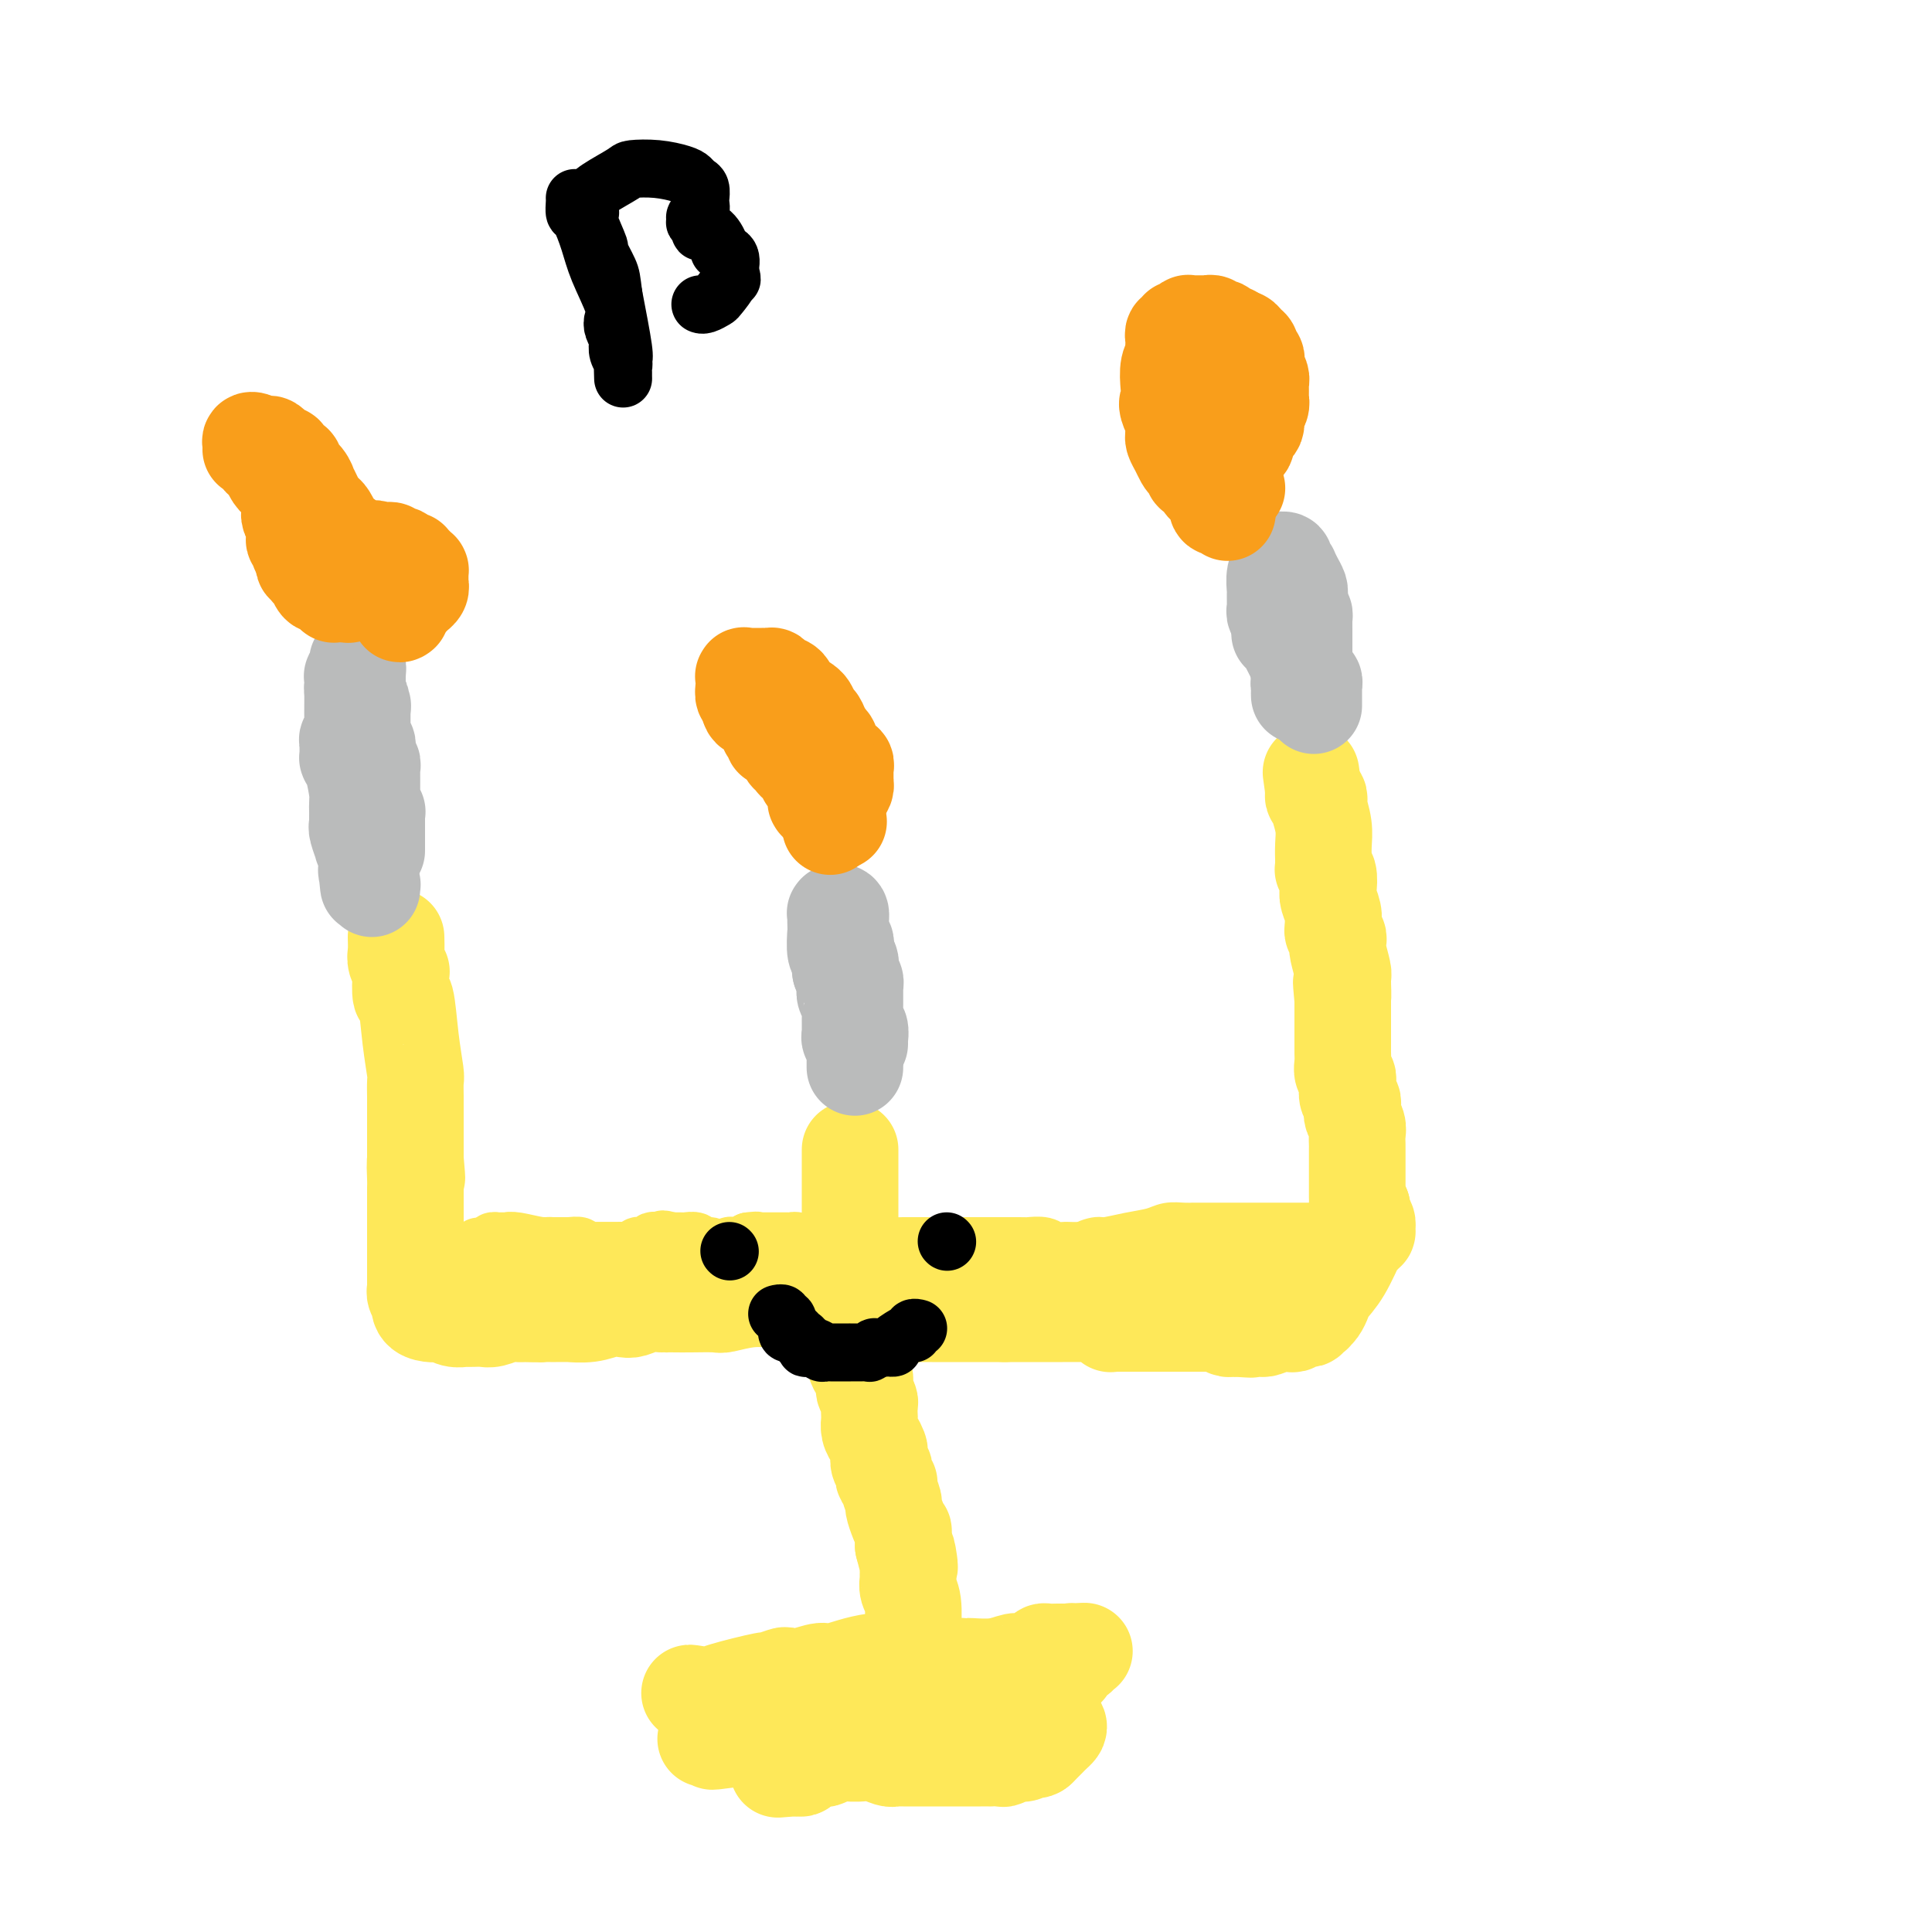 <svg viewBox='0 0 400 400' version='1.1' xmlns='http://www.w3.org/2000/svg' xmlns:xlink='http://www.w3.org/1999/xlink'><g fill='none' stroke='#FEE859' stroke-width='20' stroke-linecap='round' stroke-linejoin='round'><path d='M82,194c0.030,1.103 0.060,2.206 0,3c-0.060,0.794 -0.209,1.278 0,2c0.209,0.722 0.777,1.681 1,2c0.223,0.319 0.102,-0.002 0,1c-0.102,1.002 -0.185,3.327 0,4c0.185,0.673 0.638,-0.307 1,1c0.362,1.307 0.633,4.900 1,8c0.367,3.100 0.830,5.709 1,7c0.170,1.291 0.045,1.266 0,2c-0.045,0.734 -0.012,2.227 0,3c0.012,0.773 0.003,0.827 0,1c-0.003,0.173 -0.001,0.466 0,1c0.001,0.534 0.000,1.308 0,2c-0.000,0.692 -0.000,1.302 0,2c0.000,0.698 0.000,1.482 0,2c-0.000,0.518 -0.000,0.768 0,1c0.000,0.232 0.000,0.447 0,1c-0.000,0.553 -0.000,1.444 0,2c0.000,0.556 0.000,0.778 0,1'/><path d='M86,240c0.619,7.177 0.166,2.120 0,1c-0.166,-1.120 -0.044,1.695 0,3c0.044,1.305 0.012,1.098 0,2c-0.012,0.902 -0.003,2.912 0,4c0.003,1.088 0.001,1.255 0,2c-0.001,0.745 -0.000,2.069 0,3c0.000,0.931 0.000,1.468 0,2c-0.000,0.532 0.000,1.058 0,2c-0.000,0.942 -0.000,2.299 0,3c0.000,0.701 0.000,0.748 0,1c-0.000,0.252 -0.001,0.711 0,1c0.001,0.289 0.004,0.407 0,1c-0.004,0.593 -0.015,1.660 0,2c0.015,0.340 0.055,-0.046 0,0c-0.055,0.046 -0.205,0.524 0,1c0.205,0.476 0.766,0.951 1,1c0.234,0.049 0.142,-0.328 0,0c-0.142,0.328 -0.334,1.360 0,2c0.334,0.640 1.194,0.890 2,1c0.806,0.110 1.559,0.082 2,0c0.441,-0.082 0.569,-0.218 1,0c0.431,0.218 1.165,0.790 2,1c0.835,0.210 1.770,0.057 2,0c0.230,-0.057 -0.244,-0.019 0,0c0.244,0.019 1.206,0.019 2,0c0.794,-0.019 1.421,-0.058 2,0c0.579,0.058 1.111,0.212 2,0c0.889,-0.212 2.135,-0.789 3,-1c0.865,-0.211 1.348,-0.057 2,0c0.652,0.057 1.472,0.016 2,0c0.528,-0.016 0.764,-0.008 1,0'/><path d='M110,272c3.910,0.155 2.184,0.042 2,0c-0.184,-0.042 1.173,-0.011 2,0c0.827,0.011 1.123,0.004 1,0c-0.123,-0.004 -0.665,-0.005 0,0c0.665,0.005 2.538,0.015 3,0c0.462,-0.015 -0.488,-0.056 0,0c0.488,0.056 2.412,0.207 4,0c1.588,-0.207 2.839,-0.774 4,-1c1.161,-0.226 2.233,-0.113 3,0c0.767,0.113 1.231,0.226 2,0c0.769,-0.226 1.845,-0.793 3,-1c1.155,-0.207 2.390,-0.056 3,0c0.610,0.056 0.594,0.016 1,0c0.406,-0.016 1.234,-0.008 2,0c0.766,0.008 1.472,0.016 3,0c1.528,-0.016 3.879,-0.057 5,0c1.121,0.057 1.013,0.210 2,0c0.987,-0.210 3.069,-0.785 5,-1c1.931,-0.215 3.711,-0.072 5,0c1.289,0.072 2.088,0.071 3,0c0.912,-0.071 1.936,-0.211 3,0c1.064,0.211 2.168,0.775 3,1c0.832,0.225 1.392,0.112 2,0c0.608,-0.112 1.265,-0.222 2,0c0.735,0.222 1.548,0.778 2,1c0.452,0.222 0.545,0.112 1,0c0.455,-0.112 1.274,-0.226 2,0c0.726,0.226 1.360,0.793 2,1c0.640,0.207 1.288,0.056 2,0c0.712,-0.056 1.489,-0.016 2,0c0.511,0.016 0.755,0.008 1,0'/><path d='M185,272c5.268,0.464 3.437,0.124 3,0c-0.437,-0.124 0.520,-0.033 1,0c0.480,0.033 0.485,0.009 1,0c0.515,-0.009 1.542,-0.002 3,0c1.458,0.002 3.347,0.001 4,0c0.653,-0.001 0.069,-0.000 1,0c0.931,0.000 3.377,0.000 5,0c1.623,-0.000 2.425,-0.000 3,0c0.575,0.000 0.924,0.000 1,0c0.076,-0.000 -0.121,-0.000 0,0c0.121,0.000 0.561,0.000 1,0'/><path d='M208,272c3.694,0.000 1.427,0.000 2,0c0.573,-0.000 3.984,-0.001 6,0c2.016,0.001 2.635,0.004 4,0c1.365,-0.004 3.476,-0.015 5,0c1.524,0.015 2.461,0.057 3,0c0.539,-0.057 0.680,-0.212 1,0c0.320,0.212 0.818,0.793 1,1c0.182,0.207 0.048,0.041 0,0c-0.048,-0.041 -0.008,0.041 0,0c0.008,-0.041 -0.014,-0.207 0,0c0.014,0.207 0.065,0.788 0,1c-0.065,0.212 -0.248,0.057 0,0c0.248,-0.057 0.925,-0.015 1,0c0.075,0.015 -0.451,0.004 0,0c0.451,-0.004 1.880,-0.001 3,0c1.120,0.001 1.931,0.000 3,0c1.069,-0.000 2.397,-0.000 3,0c0.603,0.000 0.481,0.000 1,0c0.519,-0.000 1.680,-0.000 2,0c0.320,0.000 -0.199,0.000 0,0c0.199,-0.000 1.118,-0.000 2,0c0.882,0.000 1.728,0.000 2,0c0.272,-0.000 -0.030,-0.001 0,0c0.030,0.001 0.393,0.004 1,0c0.607,-0.004 1.458,-0.015 2,0c0.542,0.015 0.774,0.056 1,0c0.226,-0.056 0.445,-0.207 1,0c0.555,0.207 1.444,0.774 2,1c0.556,0.226 0.778,0.113 1,0'/><path d='M255,275c7.423,0.463 2.482,0.120 1,0c-1.482,-0.120 0.496,-0.018 2,0c1.504,0.018 2.536,-0.047 3,0c0.464,0.047 0.362,0.205 1,0c0.638,-0.205 2.016,-0.773 3,-1c0.984,-0.227 1.574,-0.112 2,0c0.426,0.112 0.687,0.222 1,0c0.313,-0.222 0.676,-0.778 1,-1c0.324,-0.222 0.609,-0.112 1,0c0.391,0.112 0.890,0.226 1,0c0.110,-0.226 -0.167,-0.792 0,-1c0.167,-0.208 0.780,-0.058 1,0c0.220,0.058 0.048,0.023 0,0c-0.048,-0.023 0.027,-0.036 0,0c-0.027,0.036 -0.156,0.120 0,0c0.156,-0.120 0.599,-0.442 1,-1c0.401,-0.558 0.762,-1.350 1,-2c0.238,-0.650 0.355,-1.159 1,-2c0.645,-0.841 1.819,-2.014 3,-4c1.181,-1.986 2.369,-4.785 3,-6c0.631,-1.215 0.705,-0.847 1,-1c0.295,-0.153 0.812,-0.828 1,-1c0.188,-0.172 0.047,0.160 0,0c-0.047,-0.160 0.002,-0.813 0,-1c-0.002,-0.187 -0.053,0.091 0,0c0.053,-0.091 0.210,-0.550 0,-1c-0.210,-0.450 -0.788,-0.891 -1,-1c-0.212,-0.109 -0.057,0.115 0,0c0.057,-0.115 0.015,-0.569 0,-1c-0.015,-0.431 -0.004,-0.837 0,-1c0.004,-0.163 0.002,-0.081 0,0'/><path d='M282,250c-0.381,-0.997 -0.834,-0.991 -1,-1c-0.166,-0.009 -0.044,-0.034 0,0c0.044,0.034 0.012,0.127 0,0c-0.012,-0.127 -0.003,-0.472 0,-1c0.003,-0.528 0.001,-1.238 0,-2c-0.001,-0.762 -0.000,-1.577 0,-2c0.000,-0.423 0.000,-0.455 0,-1c-0.000,-0.545 -0.000,-1.603 0,-2c0.000,-0.397 0.000,-0.133 0,0c-0.000,0.133 -0.000,0.135 0,0c0.000,-0.135 0.001,-0.406 0,-1c-0.001,-0.594 -0.004,-1.511 0,-2c0.004,-0.489 0.015,-0.551 0,-1c-0.015,-0.449 -0.057,-1.286 0,-2c0.057,-0.714 0.212,-1.305 0,-2c-0.212,-0.695 -0.793,-1.495 -1,-2c-0.207,-0.505 -0.041,-0.717 0,-1c0.041,-0.283 -0.042,-0.639 0,-1c0.042,-0.361 0.208,-0.727 0,-1c-0.208,-0.273 -0.792,-0.454 -1,-1c-0.208,-0.546 -0.042,-1.459 0,-2c0.042,-0.541 -0.041,-0.712 0,-1c0.041,-0.288 0.207,-0.694 0,-1c-0.207,-0.306 -0.788,-0.511 -1,-1c-0.212,-0.489 -0.057,-1.262 0,-2c0.057,-0.738 0.015,-1.440 0,-2c-0.015,-0.560 -0.004,-0.976 0,-2c0.004,-1.024 0.001,-2.656 0,-4c-0.001,-1.344 -0.000,-2.400 0,-3c0.000,-0.600 0.000,-0.743 0,-1c-0.000,-0.257 -0.000,-0.629 0,-1'/><path d='M278,207c-0.614,-6.713 -0.150,-1.994 0,-1c0.150,0.994 -0.013,-1.737 0,-3c0.013,-1.263 0.201,-1.059 0,-2c-0.201,-0.941 -0.790,-3.025 -1,-4c-0.210,-0.975 -0.042,-0.839 0,-1c0.042,-0.161 -0.042,-0.620 0,-1c0.042,-0.380 0.208,-0.681 0,-1c-0.208,-0.319 -0.792,-0.656 -1,-1c-0.208,-0.344 -0.042,-0.696 0,-1c0.042,-0.304 -0.040,-0.561 0,-1c0.040,-0.439 0.203,-1.060 0,-2c-0.203,-0.940 -0.772,-2.198 -1,-3c-0.228,-0.802 -0.114,-1.147 0,-2c0.114,-0.853 0.227,-2.213 0,-3c-0.227,-0.787 -0.793,-0.999 -1,-1c-0.207,-0.001 -0.056,0.209 0,0c0.056,-0.209 0.015,-0.838 0,-1c-0.015,-0.162 -0.004,0.145 0,0c0.004,-0.145 0.002,-0.740 0,-1c-0.002,-0.260 -0.004,-0.185 0,0c0.004,0.185 0.015,0.482 0,0c-0.015,-0.482 -0.056,-1.741 0,-3c0.056,-1.259 0.207,-2.519 0,-4c-0.207,-1.481 -0.774,-3.184 -1,-4c-0.226,-0.816 -0.112,-0.744 0,-1c0.112,-0.256 0.223,-0.838 0,-1c-0.223,-0.162 -0.778,0.097 -1,0c-0.222,-0.097 -0.111,-0.548 0,-1'/><path d='M272,164c-1.000,-7.167 -0.500,-3.583 0,0'/><path d='M176,238c0.000,0.327 0.000,0.654 0,1c0.000,0.346 0.000,0.711 0,1c0.000,0.289 0.000,0.501 0,1c0.000,0.499 0.000,1.286 0,2c0.000,0.714 0.000,1.355 0,2c0.000,0.645 0.000,1.292 0,2c0.000,0.708 0.000,1.475 0,2c0.000,0.525 -0.000,0.808 0,1c0.000,0.192 0.000,0.294 0,1c0.000,0.706 0.000,2.017 0,3c0.000,0.983 0.000,1.640 0,2c0.000,0.360 0.000,0.424 0,1c0.000,0.576 0.000,1.663 0,2c0.000,0.337 0.000,-0.074 0,0c0.000,0.074 0.000,0.635 0,1c0.000,0.365 -0.000,0.533 0,1c0.000,0.467 0.000,1.232 0,2c0.000,0.768 -0.000,1.540 0,2c0.000,0.460 0.000,0.610 0,1c0.000,0.390 -0.000,1.022 0,2c0.000,0.978 0.000,2.302 0,3c0.000,0.698 -0.000,0.771 0,1c0.000,0.229 0.000,0.615 0,1'/><path d='M176,273c-0.005,5.812 -0.016,2.841 0,2c0.016,-0.841 0.060,0.447 0,1c-0.060,0.553 -0.223,0.371 0,1c0.223,0.629 0.830,2.071 1,3c0.170,0.929 -0.099,1.347 0,2c0.099,0.653 0.566,1.541 1,2c0.434,0.459 0.834,0.489 1,1c0.166,0.511 0.097,1.503 0,2c-0.097,0.497 -0.222,0.500 0,1c0.222,0.500 0.791,1.499 1,2c0.209,0.501 0.059,0.504 0,1c-0.059,0.496 -0.026,1.485 0,2c0.026,0.515 0.046,0.557 0,1c-0.046,0.443 -0.157,1.288 0,2c0.157,0.712 0.582,1.290 1,2c0.418,0.710 0.830,1.552 1,2c0.170,0.448 0.097,0.501 0,1c-0.097,0.499 -0.218,1.444 0,2c0.218,0.556 0.777,0.723 1,1c0.223,0.277 0.111,0.663 0,1c-0.111,0.337 -0.222,0.623 0,1c0.222,0.377 0.777,0.845 1,1c0.223,0.155 0.115,-0.002 0,0c-0.115,0.002 -0.237,0.162 0,1c0.237,0.838 0.834,2.352 1,3c0.166,0.648 -0.099,0.429 0,1c0.099,0.571 0.562,1.932 1,3c0.438,1.068 0.849,1.843 1,2c0.151,0.157 0.041,-0.304 0,0c-0.041,0.304 -0.012,1.373 0,2c0.012,0.627 0.006,0.814 0,1'/><path d='M187,320c1.928,7.697 1.249,3.439 1,2c-0.249,-1.439 -0.067,-0.061 0,1c0.067,1.061 0.018,1.803 0,2c-0.018,0.197 -0.006,-0.152 0,0c0.006,0.152 0.005,0.803 0,1c-0.005,0.197 -0.016,-0.061 0,0c0.016,0.061 0.057,0.443 0,1c-0.057,0.557 -0.211,1.291 0,2c0.211,0.709 0.789,1.394 1,3c0.211,1.606 0.057,4.133 0,6c-0.057,1.867 -0.015,3.075 0,4c0.015,0.925 0.004,1.568 0,2c-0.004,0.432 -0.001,0.655 0,1c0.001,0.345 -0.001,0.813 0,1c0.001,0.187 0.004,0.091 0,0c-0.004,-0.091 -0.015,-0.179 0,0c0.015,0.179 0.057,0.626 0,1c-0.057,0.374 -0.211,0.675 0,1c0.211,0.325 0.789,0.675 1,1c0.211,0.325 0.057,0.627 0,1c-0.057,0.373 -0.015,0.818 0,1c0.015,0.182 0.004,0.100 0,0c-0.004,-0.100 -0.001,-0.219 0,0c0.001,0.219 0.000,0.777 0,1c-0.000,0.223 -0.000,0.111 0,0c0.000,-0.111 0.000,-0.222 0,0c-0.000,0.222 -0.000,0.778 0,1c0.000,0.222 0.000,0.111 0,0c-0.000,-0.111 -0.000,-0.222 0,0c0.000,0.222 0.000,0.778 0,1c-0.000,0.222 -0.000,0.111 0,0'/><path d='M190,354c0.452,5.427 0.082,1.994 0,1c-0.082,-0.994 0.124,0.452 0,1c-0.124,0.548 -0.578,0.199 -1,0c-0.422,-0.199 -0.812,-0.249 -1,0c-0.188,0.249 -0.176,0.795 -1,1c-0.824,0.205 -2.486,0.069 -4,0c-1.514,-0.069 -2.881,-0.070 -4,0c-1.119,0.070 -1.990,0.212 -3,0c-1.010,-0.212 -2.160,-0.779 -3,-1c-0.840,-0.221 -1.370,-0.097 -2,0c-0.630,0.097 -1.360,0.166 -2,0c-0.640,-0.166 -1.189,-0.565 -2,-1c-0.811,-0.435 -1.885,-0.904 -3,-1c-1.115,-0.096 -2.273,0.181 -3,0c-0.727,-0.181 -1.025,-0.819 -2,-1c-0.975,-0.181 -2.628,0.095 -4,0c-1.372,-0.095 -2.463,-0.561 -3,-1c-0.537,-0.439 -0.521,-0.850 -1,-1c-0.479,-0.150 -1.453,-0.040 -2,0c-0.547,0.040 -0.668,0.011 -1,0c-0.332,-0.011 -0.874,-0.003 -1,0c-0.126,0.003 0.163,0.001 0,0c-0.163,-0.001 -0.780,-0.000 -1,0c-0.220,0.000 -0.045,0.000 0,0c0.045,-0.000 -0.041,-0.000 0,0c0.041,0.000 0.207,0.000 0,0c-0.207,-0.000 -0.787,-0.000 -1,0c-0.213,0.000 -0.057,0.000 0,0c0.057,-0.000 0.016,-0.000 0,0c-0.016,0.000 -0.008,0.000 0,0'/><path d='M145,351c-4.693,-0.935 -0.924,-0.274 1,0c1.924,0.274 2.005,0.161 2,0c-0.005,-0.161 -0.094,-0.369 2,-1c2.094,-0.631 6.373,-1.685 8,-2c1.627,-0.315 0.604,0.107 1,0c0.396,-0.107 2.213,-0.745 3,-1c0.787,-0.255 0.544,-0.129 1,0c0.456,0.129 1.610,0.259 3,0c1.390,-0.259 3.015,-0.908 4,-1c0.985,-0.092 1.332,0.371 3,0c1.668,-0.371 4.659,-1.578 8,-2c3.341,-0.422 7.032,-0.061 9,0c1.968,0.061 2.212,-0.180 3,0c0.788,0.180 2.121,0.781 3,1c0.879,0.219 1.303,0.055 2,0c0.697,-0.055 1.666,0.000 2,0c0.334,-0.000 0.033,-0.055 1,0c0.967,0.055 3.201,0.221 5,0c1.799,-0.221 3.164,-0.830 4,-1c0.836,-0.170 1.145,0.098 2,0c0.855,-0.098 2.257,-0.562 3,-1c0.743,-0.438 0.826,-0.849 1,-1c0.174,-0.151 0.438,-0.040 1,0c0.562,0.040 1.422,0.011 2,0c0.578,-0.011 0.873,-0.003 1,0c0.127,0.003 0.087,0.001 0,0c-0.087,-0.001 -0.219,-0.000 0,0c0.219,0.000 0.791,0.000 1,0c0.209,-0.000 0.056,-0.000 0,0c-0.056,0.000 -0.016,0.000 0,0c0.016,-0.000 0.008,-0.000 0,0'/><path d='M221,342c6.414,-0.310 2.450,-0.084 1,0c-1.450,0.084 -0.385,0.027 0,0c0.385,-0.027 0.091,-0.023 0,0c-0.091,0.023 0.020,0.066 0,0c-0.020,-0.066 -0.171,-0.242 0,0c0.171,0.242 0.663,0.900 1,1c0.337,0.100 0.517,-0.359 0,0c-0.517,0.359 -1.732,1.536 -2,2c-0.268,0.464 0.409,0.215 -1,1c-1.409,0.785 -4.906,2.603 -8,4c-3.094,1.397 -5.785,2.373 -8,3c-2.215,0.627 -3.953,0.904 -5,1c-1.047,0.096 -1.402,0.011 -2,0c-0.598,-0.011 -1.438,0.054 -2,0c-0.562,-0.054 -0.845,-0.226 -1,0c-0.155,0.226 -0.181,0.849 -1,1c-0.819,0.151 -2.432,-0.170 -4,0c-1.568,0.170 -3.092,0.830 -4,1c-0.908,0.170 -1.199,-0.151 -3,0c-1.801,0.151 -5.111,0.772 -7,1c-1.889,0.228 -2.356,0.061 -3,0c-0.644,-0.061 -1.466,-0.017 -2,0c-0.534,0.017 -0.782,0.007 -1,0c-0.218,-0.007 -0.406,-0.012 -1,0c-0.594,0.012 -1.593,0.041 -2,0c-0.407,-0.041 -0.223,-0.151 -1,0c-0.777,0.151 -2.515,0.563 -4,1c-1.485,0.437 -2.718,0.901 -4,1c-1.282,0.099 -2.614,-0.166 -3,0c-0.386,0.166 0.176,0.762 0,1c-0.176,0.238 -1.088,0.119 -2,0'/><path d='M152,360c-8.283,1.083 -2.989,0.290 -1,0c1.989,-0.290 0.673,-0.078 0,0c-0.673,0.078 -0.702,0.021 -1,0c-0.298,-0.021 -0.863,-0.006 -1,0c-0.137,0.006 0.156,0.001 0,0c-0.156,-0.001 -0.760,-0.000 -1,0c-0.240,0.000 -0.117,0.000 0,0c0.117,-0.000 0.229,-0.000 0,0c-0.229,0.000 -0.798,0.000 -1,0c-0.202,-0.000 -0.035,-0.000 0,0c0.035,0.000 -0.060,0.002 0,0c0.060,-0.002 0.275,-0.006 0,0c-0.275,0.006 -1.039,0.022 -1,0c0.039,-0.022 0.882,-0.083 1,0c0.118,0.083 -0.487,0.309 1,0c1.487,-0.309 5.067,-1.155 9,-2c3.933,-0.845 8.220,-1.691 11,-2c2.780,-0.309 4.054,-0.082 5,0c0.946,0.082 1.566,0.020 2,0c0.434,-0.020 0.684,0.001 1,0c0.316,-0.001 0.698,-0.024 1,0c0.302,0.024 0.523,0.094 2,0c1.477,-0.094 4.209,-0.351 7,-1c2.791,-0.649 5.640,-1.691 7,-2c1.360,-0.309 1.230,0.113 2,0c0.770,-0.113 2.440,-0.762 3,-1c0.560,-0.238 0.009,-0.064 0,0c-0.009,0.064 0.523,0.017 1,0c0.477,-0.017 0.898,-0.005 1,0c0.102,0.005 -0.114,0.001 0,0c0.114,-0.001 0.557,-0.001 1,0'/><path d='M201,352c8.443,-1.238 2.051,-0.332 0,0c-2.051,0.332 0.241,0.089 1,0c0.759,-0.089 -0.013,-0.024 0,0c0.013,0.024 0.811,0.006 1,0c0.189,-0.006 -0.231,-0.002 0,0c0.231,0.002 1.113,0.000 2,0c0.887,-0.000 1.778,0.000 2,0c0.222,-0.000 -0.225,-0.001 0,0c0.225,0.001 1.121,0.004 2,0c0.879,-0.004 1.742,-0.015 2,0c0.258,0.015 -0.089,0.057 0,0c0.089,-0.057 0.615,-0.212 1,0c0.385,0.212 0.629,0.793 1,1c0.371,0.207 0.870,0.042 1,0c0.130,-0.042 -0.110,0.040 0,0c0.110,-0.040 0.569,-0.203 1,0c0.431,0.203 0.833,0.772 1,1c0.167,0.228 0.098,0.114 0,0c-0.098,-0.114 -0.223,-0.228 0,0c0.223,0.228 0.796,0.797 1,1c0.204,0.203 0.040,0.039 0,0c-0.040,-0.039 0.045,0.045 0,0c-0.045,-0.045 -0.222,-0.219 0,0c0.222,0.219 0.841,0.832 1,1c0.159,0.168 -0.142,-0.110 0,0c0.142,0.110 0.729,0.607 1,1c0.271,0.393 0.227,0.683 0,1c-0.227,0.317 -0.638,0.662 -1,1c-0.362,0.338 -0.674,0.668 -1,1c-0.326,0.332 -0.664,0.666 -1,1c-0.336,0.334 -0.668,0.667 -1,1'/><path d='M215,362c-0.748,0.708 -0.619,-0.020 -1,0c-0.381,0.020 -1.273,0.790 -2,1c-0.727,0.210 -1.289,-0.140 -2,0c-0.711,0.140 -1.570,0.770 -2,1c-0.430,0.230 -0.429,0.062 -1,0c-0.571,-0.062 -1.712,-0.017 -2,0c-0.288,0.017 0.277,0.004 0,0c-0.277,-0.004 -1.395,-0.001 -2,0c-0.605,0.001 -0.697,0.000 -2,0c-1.303,-0.000 -3.817,-0.000 -5,0c-1.183,0.000 -1.037,0.000 -2,0c-0.963,-0.000 -3.036,0.000 -4,0c-0.964,-0.000 -0.818,-0.000 -1,0c-0.182,0.000 -0.691,0.001 -1,0c-0.309,-0.001 -0.417,-0.004 -1,0c-0.583,0.004 -1.641,0.015 -2,0c-0.359,-0.015 -0.019,-0.057 0,0c0.019,0.057 -0.283,0.212 -1,0c-0.717,-0.212 -1.848,-0.790 -3,-1c-1.152,-0.210 -2.326,-0.053 -3,0c-0.674,0.053 -0.848,0.000 -1,0c-0.152,-0.000 -0.282,0.051 -1,0c-0.718,-0.051 -2.025,-0.206 -3,0c-0.975,0.206 -1.619,0.773 -2,1c-0.381,0.227 -0.498,0.112 -1,0c-0.502,-0.112 -1.388,-0.223 -2,0c-0.612,0.223 -0.951,0.778 -1,1c-0.049,0.222 0.193,0.111 0,0c-0.193,-0.111 -0.821,-0.222 -1,0c-0.179,0.222 0.092,0.778 0,1c-0.092,0.222 -0.546,0.111 -1,0'/><path d='M165,366c-7.738,0.619 -2.083,0.167 0,0c2.083,-0.167 0.595,-0.048 0,0c-0.595,0.048 -0.298,0.024 0,0'/></g>
<g fill='none' stroke='#BABBBB' stroke-width='20' stroke-linecap='round' stroke-linejoin='round'><path d='M78,176c0.000,0.117 0.000,0.235 0,0c0.000,-0.235 0.000,-0.822 0,-1c0.000,-0.178 0.000,0.055 0,0c0.000,-0.055 -0.000,-0.396 0,-1c0.000,-0.604 0.000,-1.471 0,-2c0.000,-0.529 0.000,-0.719 0,-1c0.000,-0.281 0.000,-0.652 0,-1c0.000,-0.348 0.000,-0.674 0,-1'/><path d='M78,169c0.061,-1.257 0.212,-0.900 0,-1c-0.212,-0.100 -0.789,-0.658 -1,-1c-0.211,-0.342 -0.057,-0.469 0,-1c0.057,-0.531 0.015,-1.467 0,-2c-0.015,-0.533 -0.004,-0.664 0,-1c0.004,-0.336 0.001,-0.877 0,-1c-0.001,-0.123 -0.000,0.173 0,0c0.000,-0.173 -0.000,-0.816 0,-1c0.000,-0.184 0.001,0.090 0,0c-0.001,-0.090 -0.004,-0.545 0,-1c0.004,-0.455 0.015,-0.909 0,-1c-0.015,-0.091 -0.057,0.183 0,0c0.057,-0.183 0.211,-0.823 0,-1c-0.211,-0.177 -0.788,0.107 -1,0c-0.212,-0.107 -0.061,-0.607 0,-1c0.061,-0.393 0.030,-0.679 0,-1c-0.030,-0.321 -0.061,-0.679 0,-1c0.061,-0.321 0.212,-0.607 0,-1c-0.212,-0.393 -0.789,-0.894 -1,-1c-0.211,-0.106 -0.057,0.182 0,0c0.057,-0.182 0.015,-0.834 0,-1c-0.015,-0.166 -0.004,0.153 0,0c0.004,-0.153 0.001,-0.777 0,-1c-0.001,-0.223 -0.000,-0.045 0,0c0.000,0.045 0.000,-0.044 0,0c-0.000,0.044 -0.000,0.219 0,0c0.000,-0.219 0.000,-0.832 0,-1c-0.000,-0.168 -0.000,0.110 0,0c0.000,-0.110 0.000,-0.606 0,-1c-0.000,-0.394 -0.000,-0.684 0,-1c0.000,-0.316 0.000,-0.658 0,-1'/><path d='M75,147c-0.465,-3.631 -0.128,-1.709 0,-1c0.128,0.709 0.048,0.204 0,0c-0.048,-0.204 -0.066,-0.107 0,0c0.066,0.107 0.214,0.224 0,0c-0.214,-0.224 -0.789,-0.789 -1,-1c-0.211,-0.211 -0.056,-0.067 0,0c0.056,0.067 0.015,0.057 0,0c-0.015,-0.057 -0.004,-0.162 0,0c0.004,0.162 0.001,0.589 0,0c-0.001,-0.589 -0.000,-2.195 0,-3c0.000,-0.805 0.000,-0.808 0,-1c-0.000,-0.192 -0.000,-0.572 0,-1c0.000,-0.428 0.000,-0.903 0,-1c-0.000,-0.097 -0.000,0.184 0,0c0.000,-0.184 0.000,-0.834 0,-1c-0.000,-0.166 -0.000,0.152 0,0c0.000,-0.152 0.000,-0.774 0,-1c-0.000,-0.226 -0.000,-0.057 0,0c0.000,0.057 0.000,0.001 0,0c-0.000,-0.001 -0.000,0.051 0,0c0.000,-0.051 0.001,-0.207 0,0c-0.001,0.207 -0.004,0.778 0,1c0.004,0.222 0.015,0.097 0,0c-0.015,-0.097 -0.057,-0.166 0,0c0.057,0.166 0.211,0.565 0,1c-0.211,0.435 -0.789,0.905 -1,1c-0.211,0.095 -0.057,-0.184 0,0c0.057,0.184 0.015,0.833 0,1c-0.015,0.167 -0.004,-0.147 0,0c0.004,0.147 0.001,0.756 0,1c-0.001,0.244 -0.001,0.122 0,0'/><path d='M73,142c-0.150,0.680 -0.026,0.879 0,2c0.026,1.121 -0.046,3.165 0,5c0.046,1.835 0.208,3.462 0,4c-0.208,0.538 -0.788,-0.015 -1,0c-0.212,0.015 -0.057,0.596 0,1c0.057,0.404 0.015,0.630 0,1c-0.015,0.370 -0.005,0.883 0,1c0.005,0.117 0.004,-0.162 0,0c-0.004,0.162 -0.011,0.765 0,1c0.011,0.235 0.042,0.104 0,0c-0.042,-0.104 -0.155,-0.180 0,0c0.155,0.180 0.577,0.615 1,2c0.423,1.385 0.845,3.720 1,5c0.155,1.280 0.041,1.506 0,2c-0.041,0.494 -0.011,1.257 0,2c0.011,0.743 0.002,1.468 0,2c-0.002,0.532 0.004,0.872 0,1c-0.004,0.128 -0.016,0.043 0,0c0.016,-0.043 0.061,-0.045 0,0c-0.061,0.045 -0.226,0.135 0,1c0.226,0.865 0.845,2.504 1,3c0.155,0.496 -0.155,-0.150 0,0c0.155,0.150 0.774,1.098 1,2c0.226,0.902 0.061,1.758 0,2c-0.061,0.242 -0.016,-0.131 0,0c0.016,0.131 0.004,0.767 0,1c-0.004,0.233 -0.001,0.062 0,0c0.001,-0.062 0.000,-0.017 0,0c-0.000,0.017 -0.000,0.005 0,0c0.000,-0.005 0.000,-0.001 0,0c-0.000,0.001 -0.000,0.001 0,0'/><path d='M76,180c0.480,6.138 0.181,2.482 0,1c-0.181,-1.482 -0.245,-0.790 0,0c0.245,0.790 0.798,1.680 1,2c0.202,0.320 0.054,0.072 0,0c-0.054,-0.072 -0.015,0.032 0,0c0.015,-0.032 0.004,-0.201 0,0c-0.004,0.201 -0.001,0.772 0,1c0.001,0.228 0.001,0.114 0,0'/><path d='M177,221c-0.002,-0.746 -0.004,-1.491 0,-2c0.004,-0.509 0.015,-0.781 0,-1c-0.015,-0.219 -0.057,-0.386 0,-1c0.057,-0.614 0.211,-1.675 0,-2c-0.211,-0.325 -0.789,0.085 -1,0c-0.211,-0.085 -0.057,-0.666 0,-1c0.057,-0.334 0.015,-0.422 0,-1c-0.015,-0.578 -0.003,-1.647 0,-2c0.003,-0.353 -0.003,0.008 0,0c0.003,-0.008 0.015,-0.386 0,-1c-0.015,-0.614 -0.056,-1.464 0,-2c0.056,-0.536 0.208,-0.760 0,-1c-0.208,-0.240 -0.777,-0.497 -1,-1c-0.223,-0.503 -0.098,-1.251 0,-2c0.098,-0.749 0.171,-1.500 0,-2c-0.171,-0.500 -0.585,-0.750 -1,-1'/><path d='M174,201c-0.464,-3.261 -0.123,-1.413 0,-1c0.123,0.413 0.029,-0.607 0,-1c-0.029,-0.393 0.006,-0.158 0,0c-0.006,0.158 -0.054,0.239 0,0c0.054,-0.239 0.211,-0.799 0,-1c-0.211,-0.201 -0.789,-0.044 -1,-1c-0.211,-0.956 -0.057,-3.027 0,-4c0.057,-0.973 0.015,-0.850 0,-1c-0.015,-0.150 -0.004,-0.575 0,-1c0.004,-0.425 0.001,-0.850 0,-1c-0.001,-0.150 -0.000,-0.026 0,0c0.000,0.026 0.000,-0.046 0,0c-0.000,0.046 0.000,0.208 0,0c-0.000,-0.208 -0.000,-0.788 0,-1c0.000,-0.212 0.000,-0.057 0,0c-0.000,0.057 -0.001,0.016 0,0c0.001,-0.016 0.004,-0.006 0,0c-0.004,0.006 -0.015,0.007 0,0c0.015,-0.007 0.057,-0.023 0,0c-0.057,0.023 -0.212,0.086 0,0c0.212,-0.086 0.793,-0.321 1,0c0.207,0.321 0.041,1.199 0,2c-0.041,0.801 0.041,1.524 0,2c-0.041,0.476 -0.207,0.705 0,1c0.207,0.295 0.786,0.656 1,1c0.214,0.344 0.061,0.670 0,1c-0.061,0.330 -0.031,0.665 0,1'/><path d='M175,197c0.326,1.113 0.140,0.397 0,0c-0.140,-0.397 -0.235,-0.475 0,0c0.235,0.475 0.799,1.503 1,2c0.201,0.497 0.040,0.463 0,1c-0.040,0.537 0.042,1.647 0,2c-0.042,0.353 -0.207,-0.050 0,0c0.207,0.050 0.788,0.552 1,1c0.212,0.448 0.057,0.842 0,1c-0.057,0.158 -0.015,0.081 0,0c0.015,-0.081 0.004,-0.166 0,0c-0.004,0.166 -0.001,0.585 0,1c0.001,0.415 0.000,0.828 0,1c-0.000,0.172 -0.000,0.103 0,0c0.000,-0.103 0.000,-0.239 0,0c-0.000,0.239 -0.000,0.852 0,1c0.000,0.148 0.000,-0.169 0,0c-0.000,0.169 -0.001,0.823 0,1c0.001,0.177 0.004,-0.123 0,0c-0.004,0.123 -0.015,0.668 0,1c0.015,0.332 0.057,0.452 0,1c-0.057,0.548 -0.211,1.524 0,2c0.211,0.476 0.789,0.454 1,1c0.211,0.546 0.057,1.662 0,2c-0.057,0.338 -0.015,-0.101 0,0c0.015,0.101 0.004,0.743 0,1c-0.004,0.257 -0.002,0.128 0,0'/><path d='M269,144c-0.008,-0.331 -0.016,-0.662 0,-1c0.016,-0.338 0.057,-0.684 0,-1c-0.057,-0.316 -0.211,-0.601 0,-1c0.211,-0.399 0.789,-0.913 1,-1c0.211,-0.087 0.057,0.254 0,0c-0.057,-0.254 -0.015,-1.104 0,-2c0.015,-0.896 0.004,-1.837 0,-2c-0.004,-0.163 -0.001,0.451 0,0c0.001,-0.451 0.000,-1.966 0,-3c-0.000,-1.034 0.001,-1.586 0,-2c-0.001,-0.414 -0.003,-0.688 0,-1c0.003,-0.312 0.011,-0.661 0,-1c-0.011,-0.339 -0.041,-0.668 0,-1c0.041,-0.332 0.155,-0.666 0,-1c-0.155,-0.334 -0.577,-0.667 -1,-1'/><path d='M269,126c-0.001,-2.964 -0.003,-1.374 0,-1c0.003,0.374 0.011,-0.468 0,-1c-0.011,-0.532 -0.042,-0.756 0,-1c0.042,-0.244 0.156,-0.509 0,-1c-0.156,-0.491 -0.581,-1.207 -1,-2c-0.419,-0.793 -0.830,-1.663 -1,-2c-0.170,-0.337 -0.098,-0.142 0,0c0.098,0.142 0.224,0.230 0,0c-0.224,-0.230 -0.796,-0.780 -1,-1c-0.204,-0.220 -0.041,-0.112 0,0c0.041,0.112 -0.042,0.226 0,0c0.042,-0.226 0.207,-0.794 0,-1c-0.207,-0.206 -0.788,-0.051 -1,0c-0.212,0.051 -0.056,-0.002 0,0c0.056,0.002 0.011,0.058 0,0c-0.011,-0.058 0.011,-0.229 0,0c-0.011,0.229 -0.056,0.860 0,1c0.056,0.140 0.211,-0.211 0,0c-0.211,0.211 -0.789,0.984 -1,2c-0.211,1.016 -0.057,2.276 0,3c0.057,0.724 0.015,0.911 0,1c-0.015,0.089 -0.004,0.079 0,0c0.004,-0.079 0.001,-0.229 0,0c-0.001,0.229 -0.001,0.835 0,1c0.001,0.165 0.004,-0.111 0,0c-0.004,0.111 -0.015,0.610 0,1c0.015,0.390 0.056,0.672 0,1c-0.056,0.328 -0.207,0.704 0,1c0.207,0.296 0.774,0.513 1,1c0.226,0.487 0.113,1.243 0,2'/><path d='M265,130c-0.155,2.237 -0.042,1.331 0,1c0.042,-0.331 0.014,-0.086 0,0c-0.014,0.086 -0.015,0.015 0,0c0.015,-0.015 0.046,0.026 0,0c-0.046,-0.026 -0.168,-0.121 0,0c0.168,0.121 0.627,0.457 1,1c0.373,0.543 0.661,1.293 1,2c0.339,0.707 0.731,1.370 1,2c0.269,0.630 0.416,1.225 1,2c0.584,0.775 1.607,1.728 2,2c0.393,0.272 0.158,-0.138 0,0c-0.158,0.138 -0.238,0.824 0,1c0.238,0.176 0.796,-0.159 1,0c0.204,0.159 0.055,0.812 0,1c-0.055,0.188 -0.015,-0.089 0,0c0.015,0.089 0.004,0.546 0,1c-0.004,0.454 -0.001,0.906 0,1c0.001,0.094 0.000,-0.171 0,0c-0.000,0.171 -0.000,0.778 0,1c0.000,0.222 0.000,0.060 0,0c-0.000,-0.060 -0.000,-0.017 0,0c0.000,0.017 0.000,0.008 0,0c-0.000,-0.008 -0.000,-0.016 0,0c0.000,0.016 0.000,0.057 0,0c-0.000,-0.057 -0.000,-0.211 0,0c0.000,0.211 0.000,0.789 0,1c-0.000,0.211 -0.000,0.057 0,0c0.000,-0.057 0.000,-0.016 0,0c-0.000,0.016 -0.000,0.008 0,0'/></g>
<g fill='none' stroke='#F99E1B' stroke-width='20' stroke-linecap='round' stroke-linejoin='round'><path d='M72,123c0.000,0.000 0.100,0.100 0.1,0.1'/><path d='M70,123c-0.416,0.006 -0.833,0.011 -1,0c-0.167,-0.011 -0.086,-0.039 0,0c0.086,0.039 0.177,0.146 0,0c-0.177,-0.146 -0.622,-0.546 -1,-1c-0.378,-0.454 -0.690,-0.963 -1,-1c-0.310,-0.037 -0.619,0.396 -1,0c-0.381,-0.396 -0.833,-1.623 -1,-2c-0.167,-0.377 -0.049,0.095 0,0c0.049,-0.095 0.027,-0.758 0,-1c-0.027,-0.242 -0.060,-0.064 0,0c0.060,0.064 0.213,0.013 0,0c-0.213,-0.013 -0.793,0.011 -1,0c-0.207,-0.011 -0.042,-0.058 0,0c0.042,0.058 -0.040,0.222 0,0c0.040,-0.222 0.203,-0.829 0,-1c-0.203,-0.171 -0.772,0.094 -1,0c-0.228,-0.094 -0.114,-0.547 0,-1'/><path d='M63,116c-1.022,-1.250 -0.077,-0.874 0,-1c0.077,-0.126 -0.715,-0.755 -1,-1c-0.285,-0.245 -0.062,-0.106 0,0c0.062,0.106 -0.035,0.180 0,0c0.035,-0.180 0.202,-0.615 0,-1c-0.202,-0.385 -0.772,-0.719 -1,-1c-0.228,-0.281 -0.114,-0.508 0,-1c0.114,-0.492 0.226,-1.250 0,-2c-0.226,-0.750 -0.792,-1.492 -1,-2c-0.208,-0.508 -0.058,-0.783 0,-1c0.058,-0.217 0.023,-0.375 0,-1c-0.023,-0.625 -0.035,-1.715 0,-2c0.035,-0.285 0.116,0.236 0,0c-0.116,-0.236 -0.430,-1.228 -1,-2c-0.570,-0.772 -1.395,-1.325 -2,-2c-0.605,-0.675 -0.989,-1.473 -1,-2c-0.011,-0.527 0.351,-0.782 0,-1c-0.351,-0.218 -1.415,-0.398 -2,-1c-0.585,-0.602 -0.693,-1.625 -1,-2c-0.307,-0.375 -0.814,-0.100 -1,0c-0.186,0.100 -0.050,0.027 0,0c0.050,-0.027 0.013,-0.006 0,0c-0.013,0.006 -0.004,-0.002 0,0c0.004,0.002 0.001,0.015 0,0c-0.001,-0.015 -0.000,-0.056 0,0c0.000,0.056 0.000,0.211 0,0c-0.000,-0.211 -0.000,-0.789 0,-1c0.000,-0.211 0.000,-0.057 0,0c-0.000,0.057 -0.000,0.015 0,0c0.000,-0.015 0.000,-0.004 0,0c-0.000,0.004 -0.000,0.002 0,0'/><path d='M52,92c-0.771,-1.700 1.300,-0.452 2,0c0.700,0.452 0.029,0.106 0,0c-0.029,-0.106 0.583,0.028 1,0c0.417,-0.028 0.637,-0.219 1,0c0.363,0.219 0.867,0.846 1,1c0.133,0.154 -0.105,-0.165 0,0c0.105,0.165 0.554,0.814 1,1c0.446,0.186 0.888,-0.091 1,0c0.112,0.091 -0.107,0.552 0,1c0.107,0.448 0.540,0.885 1,1c0.460,0.115 0.945,-0.090 1,0c0.055,0.090 -0.322,0.475 0,1c0.322,0.525 1.343,1.191 2,2c0.657,0.809 0.950,1.761 1,2c0.050,0.239 -0.141,-0.235 0,0c0.141,0.235 0.616,1.181 1,2c0.384,0.819 0.677,1.512 1,2c0.323,0.488 0.674,0.770 1,1c0.326,0.230 0.626,0.409 1,1c0.374,0.591 0.821,1.593 1,2c0.179,0.407 0.090,0.218 0,0c-0.090,-0.218 -0.183,-0.466 0,0c0.183,0.466 0.640,1.645 1,2c0.360,0.355 0.622,-0.115 1,0c0.378,0.115 0.871,0.814 1,1c0.129,0.186 -0.106,-0.143 0,0c0.106,0.143 0.553,0.756 1,1c0.447,0.244 0.893,0.117 1,0c0.107,-0.117 -0.125,-0.224 0,0c0.125,0.224 0.607,0.778 1,1c0.393,0.222 0.696,0.111 1,0'/><path d='M76,114c3.250,3.094 2.377,0.828 2,0c-0.377,-0.828 -0.256,-0.218 0,0c0.256,0.218 0.647,0.045 1,0c0.353,-0.045 0.668,0.040 1,0c0.332,-0.040 0.680,-0.203 1,0c0.320,0.203 0.612,0.773 1,1c0.388,0.227 0.874,0.113 1,0c0.126,-0.113 -0.107,-0.224 0,0c0.107,0.224 0.554,0.782 1,1c0.446,0.218 0.890,0.097 1,0c0.110,-0.097 -0.114,-0.169 0,0c0.114,0.169 0.566,0.580 1,1c0.434,0.420 0.848,0.848 1,1c0.152,0.152 0.041,0.029 0,0c-0.041,-0.029 -0.011,0.035 0,0c0.011,-0.035 0.003,-0.168 0,0c-0.003,0.168 0.000,0.636 0,1c-0.000,0.364 -0.004,0.623 0,1c0.004,0.377 0.015,0.871 0,1c-0.015,0.129 -0.057,-0.109 0,0c0.057,0.109 0.212,0.564 0,1c-0.212,0.436 -0.792,0.851 -1,1c-0.208,0.149 -0.046,0.030 0,0c0.046,-0.030 -0.025,0.029 0,0c0.025,-0.029 0.147,-0.148 0,0c-0.147,0.148 -0.561,0.561 -1,1c-0.439,0.439 -0.902,0.902 -1,1c-0.098,0.098 0.170,-0.170 0,0c-0.170,0.170 -0.776,0.776 -1,1c-0.224,0.224 -0.064,0.064 0,0c0.064,-0.064 0.032,-0.032 0,0'/><path d='M83,126c-0.619,1.464 -0.167,1.125 0,1c0.167,-0.125 0.048,-0.036 0,0c-0.048,0.036 -0.024,0.018 0,0'/><path d='M172,171c-0.091,0.119 -0.182,0.238 0,0c0.182,-0.238 0.637,-0.835 1,-2c0.363,-1.165 0.633,-2.900 1,-4c0.367,-1.100 0.830,-1.567 1,-2c0.170,-0.433 0.045,-0.833 0,-1c-0.045,-0.167 -0.012,-0.101 0,0c0.012,0.101 0.003,0.237 0,0c-0.003,-0.237 -0.001,-0.849 0,-1c0.001,-0.151 0.000,0.157 0,0c-0.000,-0.157 0.000,-0.778 0,-1c-0.000,-0.222 -0.000,-0.044 0,0c0.000,0.044 0.001,-0.044 0,0c-0.001,0.044 -0.004,0.222 0,0c0.004,-0.222 0.016,-0.843 0,-1c-0.016,-0.157 -0.060,0.151 0,0c0.060,-0.151 0.222,-0.760 0,-1c-0.222,-0.240 -0.829,-0.109 -1,0c-0.171,0.109 0.095,0.198 0,0c-0.095,-0.198 -0.551,-0.682 -1,-1c-0.449,-0.318 -0.890,-0.470 -1,-1c-0.110,-0.530 0.111,-1.437 0,-2c-0.111,-0.563 -0.556,-0.781 -1,-1'/><path d='M171,153c-0.857,-1.124 -1.001,-0.934 -1,-1c0.001,-0.066 0.147,-0.388 0,-1c-0.147,-0.612 -0.588,-1.516 -1,-2c-0.412,-0.484 -0.797,-0.549 -1,-1c-0.203,-0.451 -0.225,-1.287 -1,-2c-0.775,-0.713 -2.301,-1.301 -3,-2c-0.699,-0.699 -0.569,-1.508 -1,-2c-0.431,-0.492 -1.422,-0.668 -2,-1c-0.578,-0.332 -0.744,-0.821 -1,-1c-0.256,-0.179 -0.604,-0.048 -1,0c-0.396,0.048 -0.842,0.013 -1,0c-0.158,-0.013 -0.027,-0.003 0,0c0.027,0.003 -0.048,0.001 0,0c0.048,-0.001 0.219,-0.000 0,0c-0.219,0.000 -0.829,0.000 -1,0c-0.171,-0.000 0.098,-0.000 0,0c-0.098,0.000 -0.561,0.000 -1,0c-0.439,-0.000 -0.853,-0.000 -1,0c-0.147,0.000 -0.025,0.000 0,0c0.025,-0.000 -0.046,-0.002 0,0c0.046,0.002 0.209,0.006 0,0c-0.209,-0.006 -0.789,-0.022 -1,0c-0.211,0.022 -0.053,0.082 0,0c0.053,-0.082 0.000,-0.305 0,0c-0.000,0.305 0.053,1.140 0,2c-0.053,0.860 -0.210,1.746 0,2c0.210,0.254 0.788,-0.125 1,0c0.212,0.125 0.057,0.755 0,1c-0.057,0.245 -0.015,0.104 0,0c0.015,-0.104 0.004,-0.173 0,0c-0.004,0.173 -0.002,0.586 0,1'/><path d='M155,146c0.183,1.113 0.642,0.894 1,1c0.358,0.106 0.617,0.535 1,1c0.383,0.465 0.891,0.964 1,1c0.109,0.036 -0.182,-0.393 0,0c0.182,0.393 0.836,1.608 1,2c0.164,0.392 -0.162,-0.039 0,0c0.162,0.039 0.813,0.549 1,1c0.187,0.451 -0.089,0.842 0,1c0.089,0.158 0.545,0.084 1,0c0.455,-0.084 0.910,-0.177 1,0c0.090,0.177 -0.184,0.626 0,1c0.184,0.374 0.827,0.674 1,1c0.173,0.326 -0.126,0.679 0,1c0.126,0.321 0.675,0.611 1,1c0.325,0.389 0.426,0.879 1,1c0.574,0.121 1.622,-0.125 2,0c0.378,0.125 0.088,0.622 0,1c-0.088,0.378 0.028,0.639 0,1c-0.028,0.361 -0.200,0.822 0,1c0.200,0.178 0.772,0.071 1,0c0.228,-0.071 0.114,-0.107 0,0c-0.114,0.107 -0.227,0.358 0,1c0.227,0.642 0.793,1.675 1,2c0.207,0.325 0.054,-0.058 0,0c-0.054,0.058 -0.010,0.555 0,1c0.010,0.445 -0.013,0.836 0,1c0.013,0.164 0.061,0.099 0,0c-0.061,-0.099 -0.233,-0.233 0,0c0.233,0.233 0.870,0.832 1,1c0.130,0.168 -0.249,-0.095 0,0c0.249,0.095 1.124,0.547 2,1'/><path d='M172,168c2.833,3.667 1.417,1.833 0,0'/><path d='M254,106c0.122,0.110 0.244,0.220 0,0c-0.244,-0.220 -0.853,-0.770 -1,-1c-0.147,-0.230 0.167,-0.139 0,0c-0.167,0.139 -0.814,0.325 -1,0c-0.186,-0.325 0.091,-1.161 0,-2c-0.091,-0.839 -0.549,-1.683 -1,-2c-0.451,-0.317 -0.895,-0.109 -1,0c-0.105,0.109 0.129,0.117 0,0c-0.129,-0.117 -0.622,-0.361 -1,-1c-0.378,-0.639 -0.640,-1.673 -1,-2c-0.360,-0.327 -0.817,0.054 -1,0c-0.183,-0.054 -0.090,-0.542 0,-1c0.090,-0.458 0.178,-0.886 0,-1c-0.178,-0.114 -0.622,0.085 -1,0c-0.378,-0.085 -0.690,-0.456 -1,-1c-0.310,-0.544 -0.619,-1.262 -1,-2c-0.381,-0.738 -0.834,-1.497 -1,-2c-0.166,-0.503 -0.045,-0.751 0,-1c0.045,-0.249 0.013,-0.500 0,-1c-0.013,-0.500 -0.006,-1.250 0,-2'/><path d='M243,87c-1.933,-3.720 -1.264,-3.520 -1,-4c0.264,-0.480 0.123,-1.639 0,-3c-0.123,-1.361 -0.229,-2.924 0,-4c0.229,-1.076 0.793,-1.665 1,-2c0.207,-0.335 0.055,-0.415 0,-1c-0.055,-0.585 -0.015,-1.673 0,-2c0.015,-0.327 0.004,0.108 0,0c-0.004,-0.108 -0.001,-0.760 0,-1c0.001,-0.240 -0.001,-0.068 0,0c0.001,0.068 0.004,0.033 0,0c-0.004,-0.033 -0.016,-0.066 0,0c0.016,0.066 0.060,0.229 0,0c-0.060,-0.229 -0.222,-0.850 0,-1c0.222,-0.150 0.829,0.170 1,0c0.171,-0.170 -0.094,-0.830 0,-1c0.094,-0.170 0.546,0.151 1,0c0.454,-0.151 0.910,-0.772 1,-1c0.090,-0.228 -0.187,-0.061 0,0c0.187,0.061 0.838,0.016 1,0c0.162,-0.016 -0.164,-0.004 0,0c0.164,0.004 0.817,0.000 1,0c0.183,-0.000 -0.106,0.004 0,0c0.106,-0.004 0.607,-0.015 1,0c0.393,0.015 0.679,0.055 1,0c0.321,-0.055 0.677,-0.207 1,0c0.323,0.207 0.611,0.773 1,1c0.389,0.227 0.878,0.116 1,0c0.122,-0.116 -0.122,-0.237 0,0c0.122,0.237 0.610,0.833 1,1c0.390,0.167 0.683,-0.095 1,0c0.317,0.095 0.659,0.548 1,1'/><path d='M256,70c1.189,0.477 0.160,0.169 0,0c-0.160,-0.169 0.549,-0.200 1,0c0.451,0.200 0.643,0.631 1,1c0.357,0.369 0.879,0.675 1,1c0.121,0.325 -0.160,0.668 0,1c0.160,0.332 0.761,0.653 1,1c0.239,0.347 0.117,0.718 0,1c-0.117,0.282 -0.227,0.473 0,1c0.227,0.527 0.793,1.389 1,2c0.207,0.611 0.055,0.972 0,1c-0.055,0.028 -0.014,-0.278 0,0c0.014,0.278 -0.000,1.139 0,2c0.000,0.861 0.014,1.723 0,2c-0.014,0.277 -0.057,-0.032 0,0c0.057,0.032 0.212,0.404 0,1c-0.212,0.596 -0.792,1.417 -1,2c-0.208,0.583 -0.046,0.929 0,1c0.046,0.071 -0.025,-0.131 0,0c0.025,0.131 0.146,0.595 0,1c-0.146,0.405 -0.560,0.749 -1,1c-0.440,0.251 -0.906,0.407 -1,1c-0.094,0.593 0.185,1.623 0,2c-0.185,0.377 -0.834,0.100 -1,0c-0.166,-0.100 0.152,-0.023 0,0c-0.152,0.023 -0.773,-0.009 -1,0c-0.227,0.009 -0.061,0.059 0,0c0.061,-0.059 0.016,-0.226 0,0c-0.016,0.226 -0.004,0.844 0,1c0.004,0.156 0.001,-0.150 0,0c-0.001,0.150 -0.000,0.757 0,1c0.000,0.243 0.000,0.121 0,0'/><path d='M256,94c-1.000,2.924 -1.000,2.232 -1,2c0.000,-0.232 0.000,-0.006 0,0c-0.000,0.006 -0.000,-0.208 0,0c0.000,0.208 0.000,0.839 0,1c-0.000,0.161 -0.000,-0.149 0,0c0.000,0.149 0.000,0.757 0,1c-0.000,0.243 -0.001,0.120 0,0c0.001,-0.120 0.004,-0.239 0,0c-0.004,0.239 -0.015,0.834 0,1c0.015,0.166 0.057,-0.099 0,0c-0.057,0.099 -0.211,0.563 0,1c0.211,0.437 0.789,0.849 1,1c0.211,0.151 0.057,0.041 0,0c-0.057,-0.041 -0.016,-0.012 0,0c0.016,0.012 0.008,0.006 0,0'/></g>
<g fill='none' stroke='#FEE859' stroke-width='12' stroke-linecap='round' stroke-linejoin='round'><path d='M139,259c0.469,-0.000 0.938,-0.000 1,0c0.062,0.000 -0.282,0.000 0,0c0.282,-0.000 1.192,-0.000 2,0c0.808,0.000 1.516,0.001 2,0c0.484,-0.001 0.746,-0.004 1,0c0.254,0.004 0.502,0.015 1,0c0.498,-0.015 1.247,-0.057 2,0c0.753,0.057 1.508,0.211 2,0c0.492,-0.211 0.719,-0.789 1,-1c0.281,-0.211 0.615,-0.057 1,0c0.385,0.057 0.821,0.015 1,0c0.179,-0.015 0.100,-0.003 0,0c-0.100,0.003 -0.220,-0.002 0,0c0.220,0.002 0.781,0.011 1,0c0.219,-0.011 0.098,-0.041 0,0c-0.098,0.041 -0.171,0.155 0,0c0.171,-0.155 0.585,-0.577 1,-1'/><path d='M155,257c2.657,-0.309 1.300,-0.083 1,0c-0.300,0.083 0.456,0.022 1,0c0.544,-0.022 0.877,-0.006 1,0c0.123,0.006 0.037,0.002 0,0c-0.037,-0.002 -0.025,-0.000 0,0c0.025,0.000 0.062,0.000 0,0c-0.062,-0.000 -0.223,-0.000 0,0c0.223,0.000 0.829,0.000 1,0c0.171,-0.000 -0.094,-0.000 0,0c0.094,0.000 0.546,0.000 1,0c0.454,-0.000 0.910,-0.000 1,0c0.090,0.000 -0.186,0.000 0,0c0.186,-0.000 0.834,0.000 1,0c0.166,-0.000 -0.152,-0.000 0,0c0.152,0.000 0.773,0.000 1,0c0.227,-0.000 0.061,-0.000 0,0c-0.061,0.000 -0.017,0.000 0,0c0.017,-0.000 0.009,-0.000 0,0c-0.009,0.000 -0.017,0.000 0,0c0.017,-0.000 0.060,-0.001 0,0c-0.060,0.001 -0.222,0.004 0,0c0.222,-0.004 0.829,-0.015 1,0c0.171,0.015 -0.094,0.057 0,0c0.094,-0.057 0.547,-0.211 1,0c0.453,0.211 0.906,0.789 1,1c0.094,0.211 -0.171,0.057 0,0c0.171,-0.057 0.778,-0.015 1,0c0.222,0.015 0.060,0.004 0,0c-0.060,-0.004 -0.016,-0.001 0,0c0.016,0.001 0.005,0.000 0,0c-0.005,-0.000 -0.002,-0.000 0,0'/><path d='M167,258c1.873,0.150 0.555,0.026 0,0c-0.555,-0.026 -0.348,0.045 0,0c0.348,-0.045 0.838,-0.205 1,0c0.162,0.205 -0.003,0.777 0,1c0.003,0.223 0.174,0.099 0,0c-0.174,-0.099 -0.691,-0.171 -1,0c-0.309,0.171 -0.408,0.585 -1,1c-0.592,0.415 -1.675,0.829 -2,1c-0.325,0.171 0.110,0.098 0,0c-0.110,-0.098 -0.764,-0.223 -1,0c-0.236,0.223 -0.052,0.792 0,1c0.052,0.208 -0.026,0.056 0,0c0.026,-0.056 0.158,-0.014 0,0c-0.158,0.014 -0.604,-0.000 -1,0c-0.396,0.000 -0.740,0.015 -1,0c-0.260,-0.015 -0.436,-0.060 -1,0c-0.564,0.060 -1.517,0.226 -2,0c-0.483,-0.226 -0.497,-0.844 -1,-1c-0.503,-0.156 -1.497,0.150 -2,0c-0.503,-0.150 -0.515,-0.757 -1,-1c-0.485,-0.243 -1.442,-0.122 -2,0c-0.558,0.122 -0.717,0.244 -1,0c-0.283,-0.244 -0.691,-0.854 -1,-1c-0.309,-0.146 -0.520,0.171 -1,0c-0.480,-0.171 -1.228,-0.830 -2,-1c-0.772,-0.170 -1.569,0.151 -2,0c-0.431,-0.151 -0.497,-0.772 -1,-1c-0.503,-0.228 -1.444,-0.061 -2,0c-0.556,0.061 -0.727,0.016 -1,0c-0.273,-0.016 -0.650,-0.005 -1,0c-0.350,0.005 -0.675,0.002 -1,0'/><path d='M139,257c-3.056,-0.778 -1.196,-0.222 -1,0c0.196,0.222 -1.272,0.112 -2,0c-0.728,-0.112 -0.716,-0.226 -1,0c-0.284,0.226 -0.864,0.792 -1,1c-0.136,0.208 0.172,0.060 0,0c-0.172,-0.060 -0.823,-0.030 -1,0c-0.177,0.030 0.120,0.061 0,0c-0.120,-0.061 -0.658,-0.212 -1,0c-0.342,0.212 -0.487,0.789 -1,1c-0.513,0.211 -1.394,0.057 -2,0c-0.606,-0.057 -0.936,-0.015 -1,0c-0.064,0.015 0.137,0.004 0,0c-0.137,-0.004 -0.611,-0.001 -1,0c-0.389,0.001 -0.693,0.000 -1,0c-0.307,-0.000 -0.617,-0.000 -1,0c-0.383,0.000 -0.841,0.001 -2,0c-1.159,-0.001 -3.021,-0.004 -4,0c-0.979,0.004 -1.074,0.016 -1,0c0.074,-0.016 0.318,-0.061 0,0c-0.318,0.061 -1.200,0.226 -2,0c-0.800,-0.226 -1.520,-0.845 -2,-1c-0.480,-0.155 -0.720,0.155 -2,0c-1.280,-0.155 -3.601,-0.773 -5,-1c-1.399,-0.227 -1.878,-0.061 -2,0c-0.122,0.061 0.112,0.016 0,0c-0.112,-0.016 -0.570,-0.005 -1,0c-0.430,0.005 -0.834,0.004 -1,0c-0.166,-0.004 -0.096,-0.011 0,0c0.096,0.011 0.218,0.042 0,0c-0.218,-0.042 -0.777,-0.155 -1,0c-0.223,0.155 -0.112,0.577 0,1'/><path d='M102,258c-5.720,0.155 -1.519,0.042 0,0c1.519,-0.042 0.355,-0.012 0,0c-0.355,0.012 0.097,0.007 0,0c-0.097,-0.007 -0.745,-0.017 -1,0c-0.255,0.017 -0.117,0.061 0,0c0.117,-0.061 0.213,-0.226 0,0c-0.213,0.226 -0.736,0.844 -1,1c-0.264,0.156 -0.271,-0.151 -1,0c-0.729,0.151 -2.181,0.758 -3,1c-0.819,0.242 -1.004,0.117 -1,0c0.004,-0.117 0.198,-0.228 0,0c-0.198,0.228 -0.789,0.793 -1,1c-0.211,0.207 -0.042,0.055 0,0c0.042,-0.055 -0.041,-0.015 0,0c0.041,0.015 0.207,0.004 0,0c-0.207,-0.004 -0.788,-0.001 -1,0c-0.212,0.001 -0.056,0.001 0,0c0.056,-0.001 0.010,-0.003 0,0c-0.010,0.003 0.015,0.011 0,0c-0.015,-0.011 -0.072,-0.040 0,0c0.072,0.040 0.271,0.151 1,0c0.729,-0.151 1.988,-0.562 3,-1c1.012,-0.438 1.776,-0.901 3,-1c1.224,-0.099 2.906,0.166 4,0c1.094,-0.166 1.598,-0.762 2,-1c0.402,-0.238 0.701,-0.119 1,0'/><path d='M107,258c2.526,-0.464 1.842,-0.124 2,0c0.158,0.124 1.159,0.033 2,0c0.841,-0.033 1.522,-0.009 2,0c0.478,0.009 0.753,0.003 1,0c0.247,-0.003 0.467,-0.002 1,0c0.533,0.002 1.381,0.004 2,0c0.619,-0.004 1.010,-0.015 1,0c-0.010,0.015 -0.420,0.057 0,0c0.420,-0.057 1.671,-0.211 2,0c0.329,0.211 -0.264,0.789 0,1c0.264,0.211 1.384,0.057 2,0c0.616,-0.057 0.727,-0.015 1,0c0.273,0.015 0.706,0.004 1,0c0.294,-0.004 0.448,-0.002 1,0c0.552,0.002 1.503,0.004 2,0c0.497,-0.004 0.541,-0.015 1,0c0.459,0.015 1.333,0.057 2,0c0.667,-0.057 1.126,-0.211 2,0c0.874,0.211 2.164,0.788 3,1c0.836,0.212 1.217,0.061 2,0c0.783,-0.061 1.969,-0.030 3,0c1.031,0.030 1.909,0.061 3,0c1.091,-0.061 2.395,-0.212 3,0c0.605,0.212 0.511,0.789 1,1c0.489,0.211 1.563,0.057 3,0c1.437,-0.057 3.239,-0.015 4,0c0.761,0.015 0.483,0.004 1,0c0.517,-0.004 1.829,-0.001 3,0c1.171,0.001 2.200,0.000 3,0c0.800,-0.000 1.371,-0.000 2,0c0.629,0.000 1.314,0.000 2,0'/><path d='M165,261c9.392,0.452 3.873,0.082 2,0c-1.873,-0.082 -0.100,0.122 1,0c1.100,-0.122 1.527,-0.571 2,-1c0.473,-0.429 0.992,-0.837 2,-1c1.008,-0.163 2.504,-0.082 4,0'/><path d='M176,259c1.864,-0.309 1.025,-0.083 1,0c-0.025,0.083 0.765,0.023 1,0c0.235,-0.023 -0.084,-0.010 0,0c0.084,0.010 0.571,0.017 1,0c0.429,-0.017 0.801,-0.057 1,0c0.199,0.057 0.225,0.211 1,0c0.775,-0.211 2.301,-0.789 3,-1c0.699,-0.211 0.572,-0.057 1,0c0.428,0.057 1.409,0.015 2,0c0.591,-0.015 0.790,-0.004 1,0c0.210,0.004 0.430,0.001 1,0c0.570,-0.001 1.489,-0.000 2,0c0.511,0.000 0.614,0.000 1,0c0.386,-0.000 1.056,-0.000 2,0c0.944,0.000 2.162,0.000 4,0c1.838,-0.000 4.295,0.000 5,0c0.705,-0.000 -0.341,-0.000 0,0c0.341,0.000 2.070,0.000 3,0c0.930,-0.000 1.062,-0.000 1,0c-0.062,0.000 -0.317,0.000 0,0c0.317,-0.000 1.205,-0.001 2,0c0.795,0.001 1.497,0.004 2,0c0.503,-0.004 0.806,-0.015 1,0c0.194,0.015 0.278,0.057 1,0c0.722,-0.057 2.082,-0.211 3,0c0.918,0.211 1.394,0.789 2,1c0.606,0.211 1.342,0.057 2,0c0.658,-0.057 1.238,-0.015 2,0c0.762,0.015 1.705,0.004 2,0c0.295,-0.004 -0.059,-0.001 0,0c0.059,0.001 0.529,0.001 1,0'/><path d='M225,259c7.762,0.064 2.667,0.225 1,0c-1.667,-0.225 0.094,-0.835 1,-1c0.906,-0.165 0.956,0.113 2,0c1.044,-0.113 3.083,-0.619 5,-1c1.917,-0.381 3.713,-0.638 5,-1c1.287,-0.362 2.063,-0.829 3,-1c0.937,-0.171 2.033,-0.046 3,0c0.967,0.046 1.806,0.012 2,0c0.194,-0.012 -0.257,-0.003 0,0c0.257,0.003 1.221,0.001 2,0c0.779,-0.001 1.374,-0.000 2,0c0.626,0.000 1.284,0.000 2,0c0.716,-0.000 1.491,-0.000 2,0c0.509,0.000 0.751,0.000 1,0c0.249,-0.000 0.503,-0.000 1,0c0.497,0.000 1.235,0.000 2,0c0.765,-0.000 1.557,0.000 2,0c0.443,-0.000 0.539,-0.000 1,0c0.461,0.000 1.288,0.000 2,0c0.712,-0.000 1.309,-0.000 2,0c0.691,0.000 1.476,0.000 2,0c0.524,-0.000 0.788,-0.000 1,0c0.212,0.000 0.371,0.000 1,0c0.629,-0.000 1.727,-0.001 2,0c0.273,0.001 -0.278,0.004 0,0c0.278,-0.004 1.384,-0.015 2,0c0.616,0.015 0.742,0.056 1,0c0.258,-0.056 0.646,-0.207 1,0c0.354,0.207 0.672,0.774 1,1c0.328,0.226 0.664,0.113 1,0'/><path d='M278,256c5.568,0.171 1.488,0.098 0,0c-1.488,-0.098 -0.383,-0.223 0,0c0.383,0.223 0.043,0.792 0,1c-0.043,0.208 0.209,0.056 0,0c-0.209,-0.056 -0.880,-0.015 -1,0c-0.120,0.015 0.311,0.004 0,0c-0.311,-0.004 -1.365,-0.001 -2,0c-0.635,0.001 -0.850,0.000 -1,0c-0.150,-0.000 -0.233,-0.000 -1,0c-0.767,0.000 -2.218,0.000 -3,0c-0.782,-0.000 -0.896,-0.000 -1,0c-0.104,0.000 -0.199,0.001 -1,0c-0.801,-0.001 -2.307,-0.004 -3,0c-0.693,0.004 -0.571,0.015 -1,0c-0.429,-0.015 -1.409,-0.058 -2,0c-0.591,0.058 -0.794,0.215 -1,0c-0.206,-0.215 -0.415,-0.804 -1,-1c-0.585,-0.196 -1.546,-0.000 -2,0c-0.454,0.000 -0.402,-0.196 -1,0c-0.598,0.196 -1.848,0.785 -3,1c-1.152,0.215 -2.207,0.058 -3,0c-0.793,-0.058 -1.326,-0.016 -2,0c-0.674,0.016 -1.490,0.004 -2,0c-0.510,-0.004 -0.714,-0.002 -1,0c-0.286,0.002 -0.654,0.005 -1,0c-0.346,-0.005 -0.669,-0.016 -1,0c-0.331,0.016 -0.669,0.060 -1,0c-0.331,-0.060 -0.656,-0.222 -1,0c-0.344,0.222 -0.708,0.829 -1,1c-0.292,0.171 -0.512,-0.094 -1,0c-0.488,0.094 -1.244,0.547 -2,1'/><path d='M238,259c-6.189,0.465 -1.661,0.128 0,0c1.661,-0.128 0.455,-0.047 0,0c-0.455,0.047 -0.159,0.058 0,0c0.159,-0.058 0.182,-0.187 0,0c-0.182,0.187 -0.571,0.690 -1,1c-0.429,0.310 -0.900,0.427 -1,1c-0.100,0.573 0.171,1.603 0,2c-0.171,0.397 -0.785,0.162 -1,0c-0.215,-0.162 -0.031,-0.250 0,0c0.031,0.250 -0.091,0.837 0,1c0.091,0.163 0.397,-0.100 1,0c0.603,0.100 1.505,0.562 2,1c0.495,0.438 0.584,0.850 1,1c0.416,0.150 1.158,0.036 2,0c0.842,-0.036 1.783,0.004 2,0c0.217,-0.004 -0.288,-0.053 0,0c0.288,0.053 1.371,0.206 2,0c0.629,-0.206 0.803,-0.773 1,-1c0.197,-0.227 0.416,-0.113 1,0c0.584,0.113 1.534,0.227 2,0c0.466,-0.227 0.450,-0.793 1,-1c0.550,-0.207 1.668,-0.056 2,0c0.332,0.056 -0.122,0.015 0,0c0.122,-0.015 0.821,-0.004 1,0c0.179,0.004 -0.163,0.002 0,0c0.163,-0.002 0.832,-0.004 1,0c0.168,0.004 -0.165,0.015 0,0c0.165,-0.015 0.828,-0.056 1,0c0.172,0.056 -0.146,0.207 0,0c0.146,-0.207 0.756,-0.774 1,-1c0.244,-0.226 0.122,-0.113 0,0'/><path d='M256,263c2.483,-0.464 1.190,-0.124 1,0c-0.190,0.124 0.721,0.033 1,0c0.279,-0.033 -0.075,-0.009 0,0c0.075,0.009 0.580,0.002 1,0c0.420,-0.002 0.756,-0.000 1,0c0.244,0.000 0.395,-0.001 1,0c0.605,0.001 1.664,0.004 2,0c0.336,-0.004 -0.051,-0.015 0,0c0.051,0.015 0.539,0.057 1,0c0.461,-0.057 0.894,-0.211 1,0c0.106,0.211 -0.116,0.789 0,1c0.116,0.211 0.570,0.057 1,0c0.430,-0.057 0.837,-0.016 1,0c0.163,0.016 0.081,0.008 0,0'/></g>
<g fill='none' stroke='#000000' stroke-width='12' stroke-linecap='round' stroke-linejoin='round'><path d='M151,259c0.000,0.000 0.100,0.100 0.1,0.1'/><path d='M196,257c0.000,0.000 0.100,0.100 0.1,0.1'/><path d='M161,272c0.030,-0.008 0.060,-0.016 0,0c-0.060,0.016 -0.208,0.056 0,0c0.208,-0.056 0.774,-0.207 1,0c0.226,0.207 0.113,0.774 0,1c-0.113,0.226 -0.227,0.112 0,0c0.227,-0.112 0.793,-0.224 1,0c0.207,0.224 0.055,0.782 0,1c-0.055,0.218 -0.012,0.097 0,0c0.012,-0.097 -0.007,-0.170 0,0c0.007,0.170 0.040,0.584 0,1c-0.040,0.416 -0.154,0.833 0,1c0.154,0.167 0.577,0.083 1,0'/><path d='M164,276c0.399,0.635 -0.103,0.223 0,0c0.103,-0.223 0.813,-0.257 1,0c0.187,0.257 -0.147,0.805 0,1c0.147,0.195 0.775,0.039 1,0c0.225,-0.039 0.046,0.041 0,0c-0.046,-0.041 0.041,-0.204 0,0c-0.041,0.204 -0.209,0.773 0,1c0.209,0.227 0.795,0.112 1,0c0.205,-0.112 0.030,-0.223 0,0c-0.030,0.223 0.086,0.778 0,1c-0.086,0.222 -0.373,0.112 0,0c0.373,-0.112 1.407,-0.226 2,0c0.593,0.226 0.747,0.793 1,1c0.253,0.207 0.607,0.056 1,0c0.393,-0.056 0.826,-0.015 1,0c0.174,0.015 0.089,0.004 0,0c-0.089,-0.004 -0.183,-0.001 0,0c0.183,0.001 0.641,0.000 1,0c0.359,-0.000 0.618,-0.000 1,0c0.382,0.000 0.885,-0.000 1,0c0.115,0.000 -0.160,0.000 0,0c0.160,-0.000 0.755,-0.000 1,0c0.245,0.000 0.142,0.001 0,0c-0.142,-0.001 -0.321,-0.004 0,0c0.321,0.004 1.143,0.015 2,0c0.857,-0.015 1.750,-0.057 2,0c0.250,0.057 -0.143,0.211 0,0c0.143,-0.211 0.822,-0.789 1,-1c0.178,-0.211 -0.144,-0.057 0,0c0.144,0.057 0.756,0.016 1,0c0.244,-0.016 0.122,-0.008 0,0'/><path d='M182,279c1.707,-0.155 0.976,-0.043 1,0c0.024,0.043 0.803,0.018 1,0c0.197,-0.018 -0.187,-0.029 0,0c0.187,0.029 0.943,0.099 1,0c0.057,-0.099 -0.587,-0.366 0,-1c0.587,-0.634 2.406,-1.634 3,-2c0.594,-0.366 -0.037,-0.097 0,0c0.037,0.097 0.741,0.022 1,0c0.259,-0.022 0.073,0.008 0,0c-0.073,-0.008 -0.034,-0.055 0,0c0.034,0.055 0.062,0.211 0,0c-0.062,-0.211 -0.213,-0.789 0,-1c0.213,-0.211 0.789,-0.057 1,0c0.211,0.057 0.057,0.015 0,0c-0.057,-0.015 -0.016,-0.004 0,0c0.016,0.004 0.008,0.002 0,0'/><path d='M119,41c0.017,0.195 0.033,0.390 0,1c-0.033,0.610 -0.117,1.633 0,2c0.117,0.367 0.434,0.076 1,1c0.566,0.924 1.380,3.062 2,5c0.620,1.938 1.045,3.675 2,6c0.955,2.325 2.438,5.238 3,7c0.562,1.762 0.202,2.373 0,3c-0.202,0.627 -0.247,1.271 0,2c0.247,0.729 0.784,1.543 1,2c0.216,0.457 0.110,0.557 0,1c-0.110,0.443 -0.226,1.229 0,2c0.226,0.771 0.793,1.526 1,2c0.207,0.474 0.056,0.666 0,1c-0.056,0.334 -0.015,0.810 0,1c0.015,0.190 0.004,0.093 0,0c-0.004,-0.093 0.001,-0.182 0,0c-0.001,0.182 -0.006,0.634 0,1c0.006,0.366 0.022,0.644 0,0c-0.022,-0.644 -0.083,-2.212 0,-3c0.083,-0.788 0.309,-0.797 0,-3c-0.309,-2.203 -1.155,-6.602 -2,-11'/><path d='M127,61c-0.406,-3.207 -0.421,-3.725 -1,-5c-0.579,-1.275 -1.723,-3.308 -2,-4c-0.277,-0.692 0.313,-0.045 0,-1c-0.313,-0.955 -1.530,-3.513 -2,-5c-0.470,-1.487 -0.193,-1.904 0,-2c0.193,-0.096 0.303,0.127 0,0c-0.303,-0.127 -1.020,-0.605 -1,-1c0.020,-0.395 0.776,-0.708 1,-1c0.224,-0.292 -0.083,-0.562 0,-1c0.083,-0.438 0.557,-1.042 2,-2c1.443,-0.958 3.854,-2.268 5,-3c1.146,-0.732 1.028,-0.887 2,-1c0.972,-0.113 3.035,-0.186 5,0c1.965,0.186 3.833,0.631 5,1c1.167,0.369 1.633,0.661 2,1c0.367,0.339 0.635,0.724 1,1c0.365,0.276 0.826,0.442 1,1c0.174,0.558 0.061,1.507 0,2c-0.061,0.493 -0.069,0.528 0,1c0.069,0.472 0.213,1.380 0,2c-0.213,0.620 -0.785,0.953 -1,1c-0.215,0.047 -0.073,-0.193 0,0c0.073,0.193 0.078,0.820 0,1c-0.078,0.180 -0.237,-0.085 0,0c0.237,0.085 0.871,0.520 1,1c0.129,0.480 -0.245,1.006 0,1c0.245,-0.006 1.110,-0.543 2,0c0.890,0.543 1.806,2.166 2,3c0.194,0.834 -0.332,0.878 0,1c0.332,0.122 1.524,0.320 2,1c0.476,0.680 0.238,1.840 0,3'/><path d='M151,56c1.053,2.996 0.184,1.486 0,1c-0.184,-0.486 0.315,0.052 0,1c-0.315,0.948 -1.443,2.307 -2,3c-0.557,0.693 -0.541,0.722 -1,1c-0.459,0.278 -1.393,0.806 -2,1c-0.607,0.194 -0.888,0.056 -1,0c-0.112,-0.056 -0.056,-0.028 0,0'/></g>
</svg>